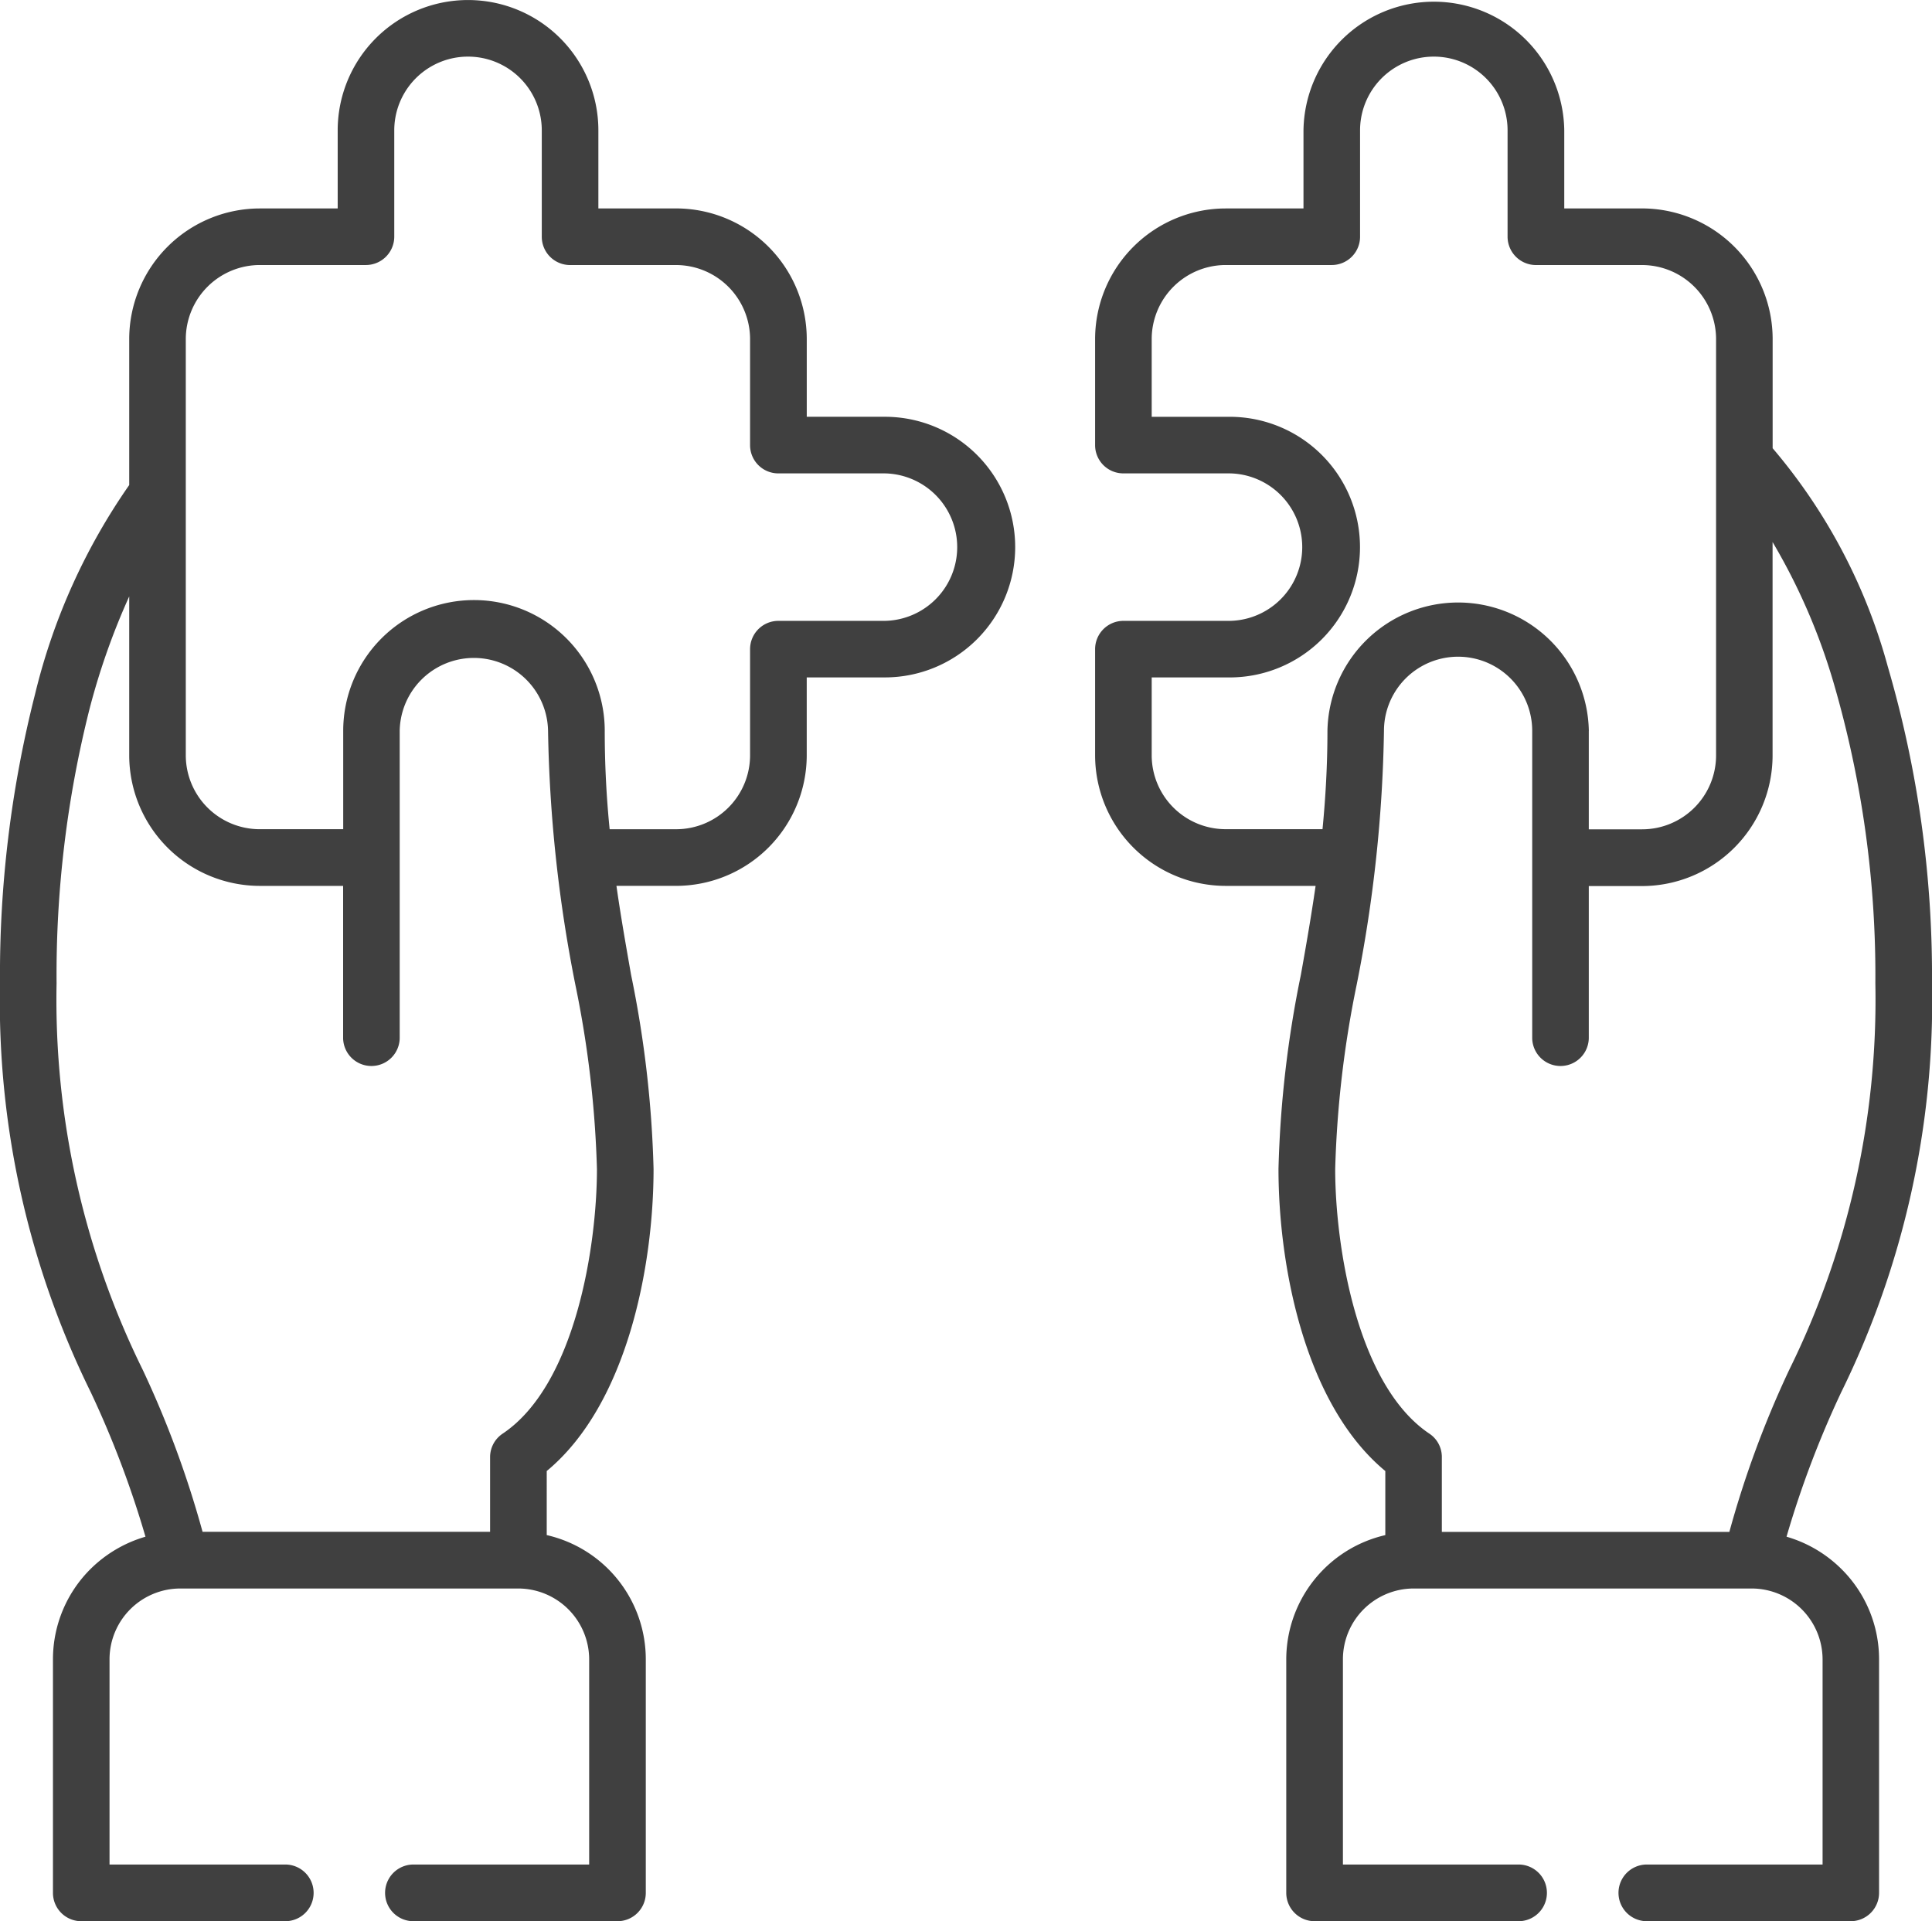 <svg xmlns="http://www.w3.org/2000/svg" width="85" height="84.533" viewBox="0 0 85 84.533"><defs><style>.a{fill:#404040;}</style></defs><g transform="translate(0 -1.406)"><path class="a" d="M15.1,33.562a5.753,5.753,0,0,1,11.506,0,43.193,43.193,0,0,0,.216,4.33h2.936A3.254,3.254,0,0,0,33,34.649V29.971a1.246,1.246,0,0,1,1.247-1.247h4.678a3.245,3.245,0,0,0,0-6.489H34.25A1.242,1.242,0,0,1,33,20.993V16.31a3.262,3.262,0,0,0-3.247-3.242H25.078a1.245,1.245,0,0,1-1.242-1.247V7.142a3.245,3.245,0,0,0-6.49,0V11.82A1.249,1.249,0,0,1,16.1,13.067H11.422A3.262,3.262,0,0,0,8.174,16.31V34.649a3.254,3.254,0,0,0,3.247,3.242H15.1ZM69.9,47.1a1.245,1.245,0,0,1-2.489,0V33.562a3.261,3.261,0,0,0-6.522,0,61.757,61.757,0,0,1-1.2,11.167,46.3,46.3,0,0,0-.946,8.113c0,3.374.951,9.5,4.141,11.643a1.23,1.23,0,0,1,.551,1.03l0,3.294h12.65a44.045,44.045,0,0,1,2.635-7.134,36.812,36.812,0,0,0,3.788-17,45.929,45.929,0,0,0-1.835-13.219,27.052,27.052,0,0,0-2.687-6.2v9.4a5.752,5.752,0,0,1-5.737,5.737H69.9Zm0-13.534v4.33h2.348A3.254,3.254,0,0,0,75.5,34.649V16.31a3.262,3.262,0,0,0-3.247-3.242H67.574a1.249,1.249,0,0,1-1.247-1.247V7.142a3.245,3.245,0,0,0-6.49,0V11.82a1.245,1.245,0,0,1-1.242,1.247H53.917A3.262,3.262,0,0,0,50.67,16.31v3.435H54.1a5.734,5.734,0,0,1,0,11.468H50.67v3.435a3.254,3.254,0,0,0,3.247,3.242h4.268c.132-1.36.217-2.8.217-4.33a5.751,5.751,0,0,1,11.5,0ZM15.1,40.385H11.422a5.752,5.752,0,0,1-5.737-5.737v-7A30.671,30.671,0,0,0,3.939,32.6,47.818,47.818,0,0,0,2.489,44.672a36.814,36.814,0,0,0,3.788,17,44.077,44.077,0,0,1,2.635,7.134h12.65V65.515a1.241,1.241,0,0,1,.555-1.03c3.2-2.146,4.146-8.268,4.146-11.643a46.311,46.311,0,0,0-.951-8.113,62.171,62.171,0,0,1-1.2-11.167,3.264,3.264,0,0,0-6.527,0V47.1a1.245,1.245,0,0,1-2.489,0V40.385ZM66.811,83.445a1.247,1.247,0,1,1,0,2.494H57.837a1.249,1.249,0,0,1-1.247-1.247V74.41a5.62,5.62,0,0,1,4.358-5.459V66.132c-3.544-2.932-4.7-9.026-4.7-13.29a48.22,48.22,0,0,1,.984-8.537c.226-1.261.452-2.56.649-3.92H53.917a5.752,5.752,0,0,1-5.737-5.737V29.971a1.246,1.246,0,0,1,1.247-1.247h4.678a3.245,3.245,0,0,0,0-6.489H49.427a1.242,1.242,0,0,1-1.247-1.242V16.31a5.752,5.752,0,0,1,5.737-5.732h3.431V7.142a5.737,5.737,0,0,1,11.473,0v3.435h3.431a5.752,5.752,0,0,1,5.737,5.732v4.819a24.86,24.86,0,0,1,5.064,9.6A48.544,48.544,0,0,1,85,44.672a38.986,38.986,0,0,1-4,18.005,43.42,43.42,0,0,0-2.4,6.344,5.654,5.654,0,0,1,2.424,1.431,5.589,5.589,0,0,1,1.647,3.958V84.692a1.249,1.249,0,0,1-1.247,1.247H72.454a1.247,1.247,0,1,1,0-2.494h7.732V74.41A3.125,3.125,0,0,0,77.075,71.3H62.194a3.117,3.117,0,0,0-3.111,3.111v9.035ZM18.189,85.939a1.247,1.247,0,0,1,0-2.494h7.732V74.41A3.126,3.126,0,0,0,22.81,71.3H7.93A3.117,3.117,0,0,0,4.819,74.41v9.035h7.732a1.247,1.247,0,0,1,0,2.494H3.572A1.245,1.245,0,0,1,2.33,84.692V74.41a5.6,5.6,0,0,1,1.643-3.958A5.684,5.684,0,0,1,6.4,69.021,43.377,43.377,0,0,0,4,62.678,38.916,38.916,0,0,1,0,44.672,50.1,50.1,0,0,1,1.539,31.962a27.275,27.275,0,0,1,4.146-9.214V16.31a5.752,5.752,0,0,1,5.737-5.732h3.435V7.142a5.734,5.734,0,0,1,11.469,0v3.435h3.431a5.752,5.752,0,0,1,5.737,5.732v3.435h3.436a5.734,5.734,0,0,1,0,11.468H35.493v3.435a5.752,5.752,0,0,1-5.737,5.737H27.121c.193,1.36.424,2.659.645,3.92a48.226,48.226,0,0,1,.988,8.537c0,4.264-1.158,10.358-4.7,13.29V68.95a5.607,5.607,0,0,1,4.358,5.459V84.692a1.245,1.245,0,0,1-1.242,1.247H18.189Z"/></g></svg>